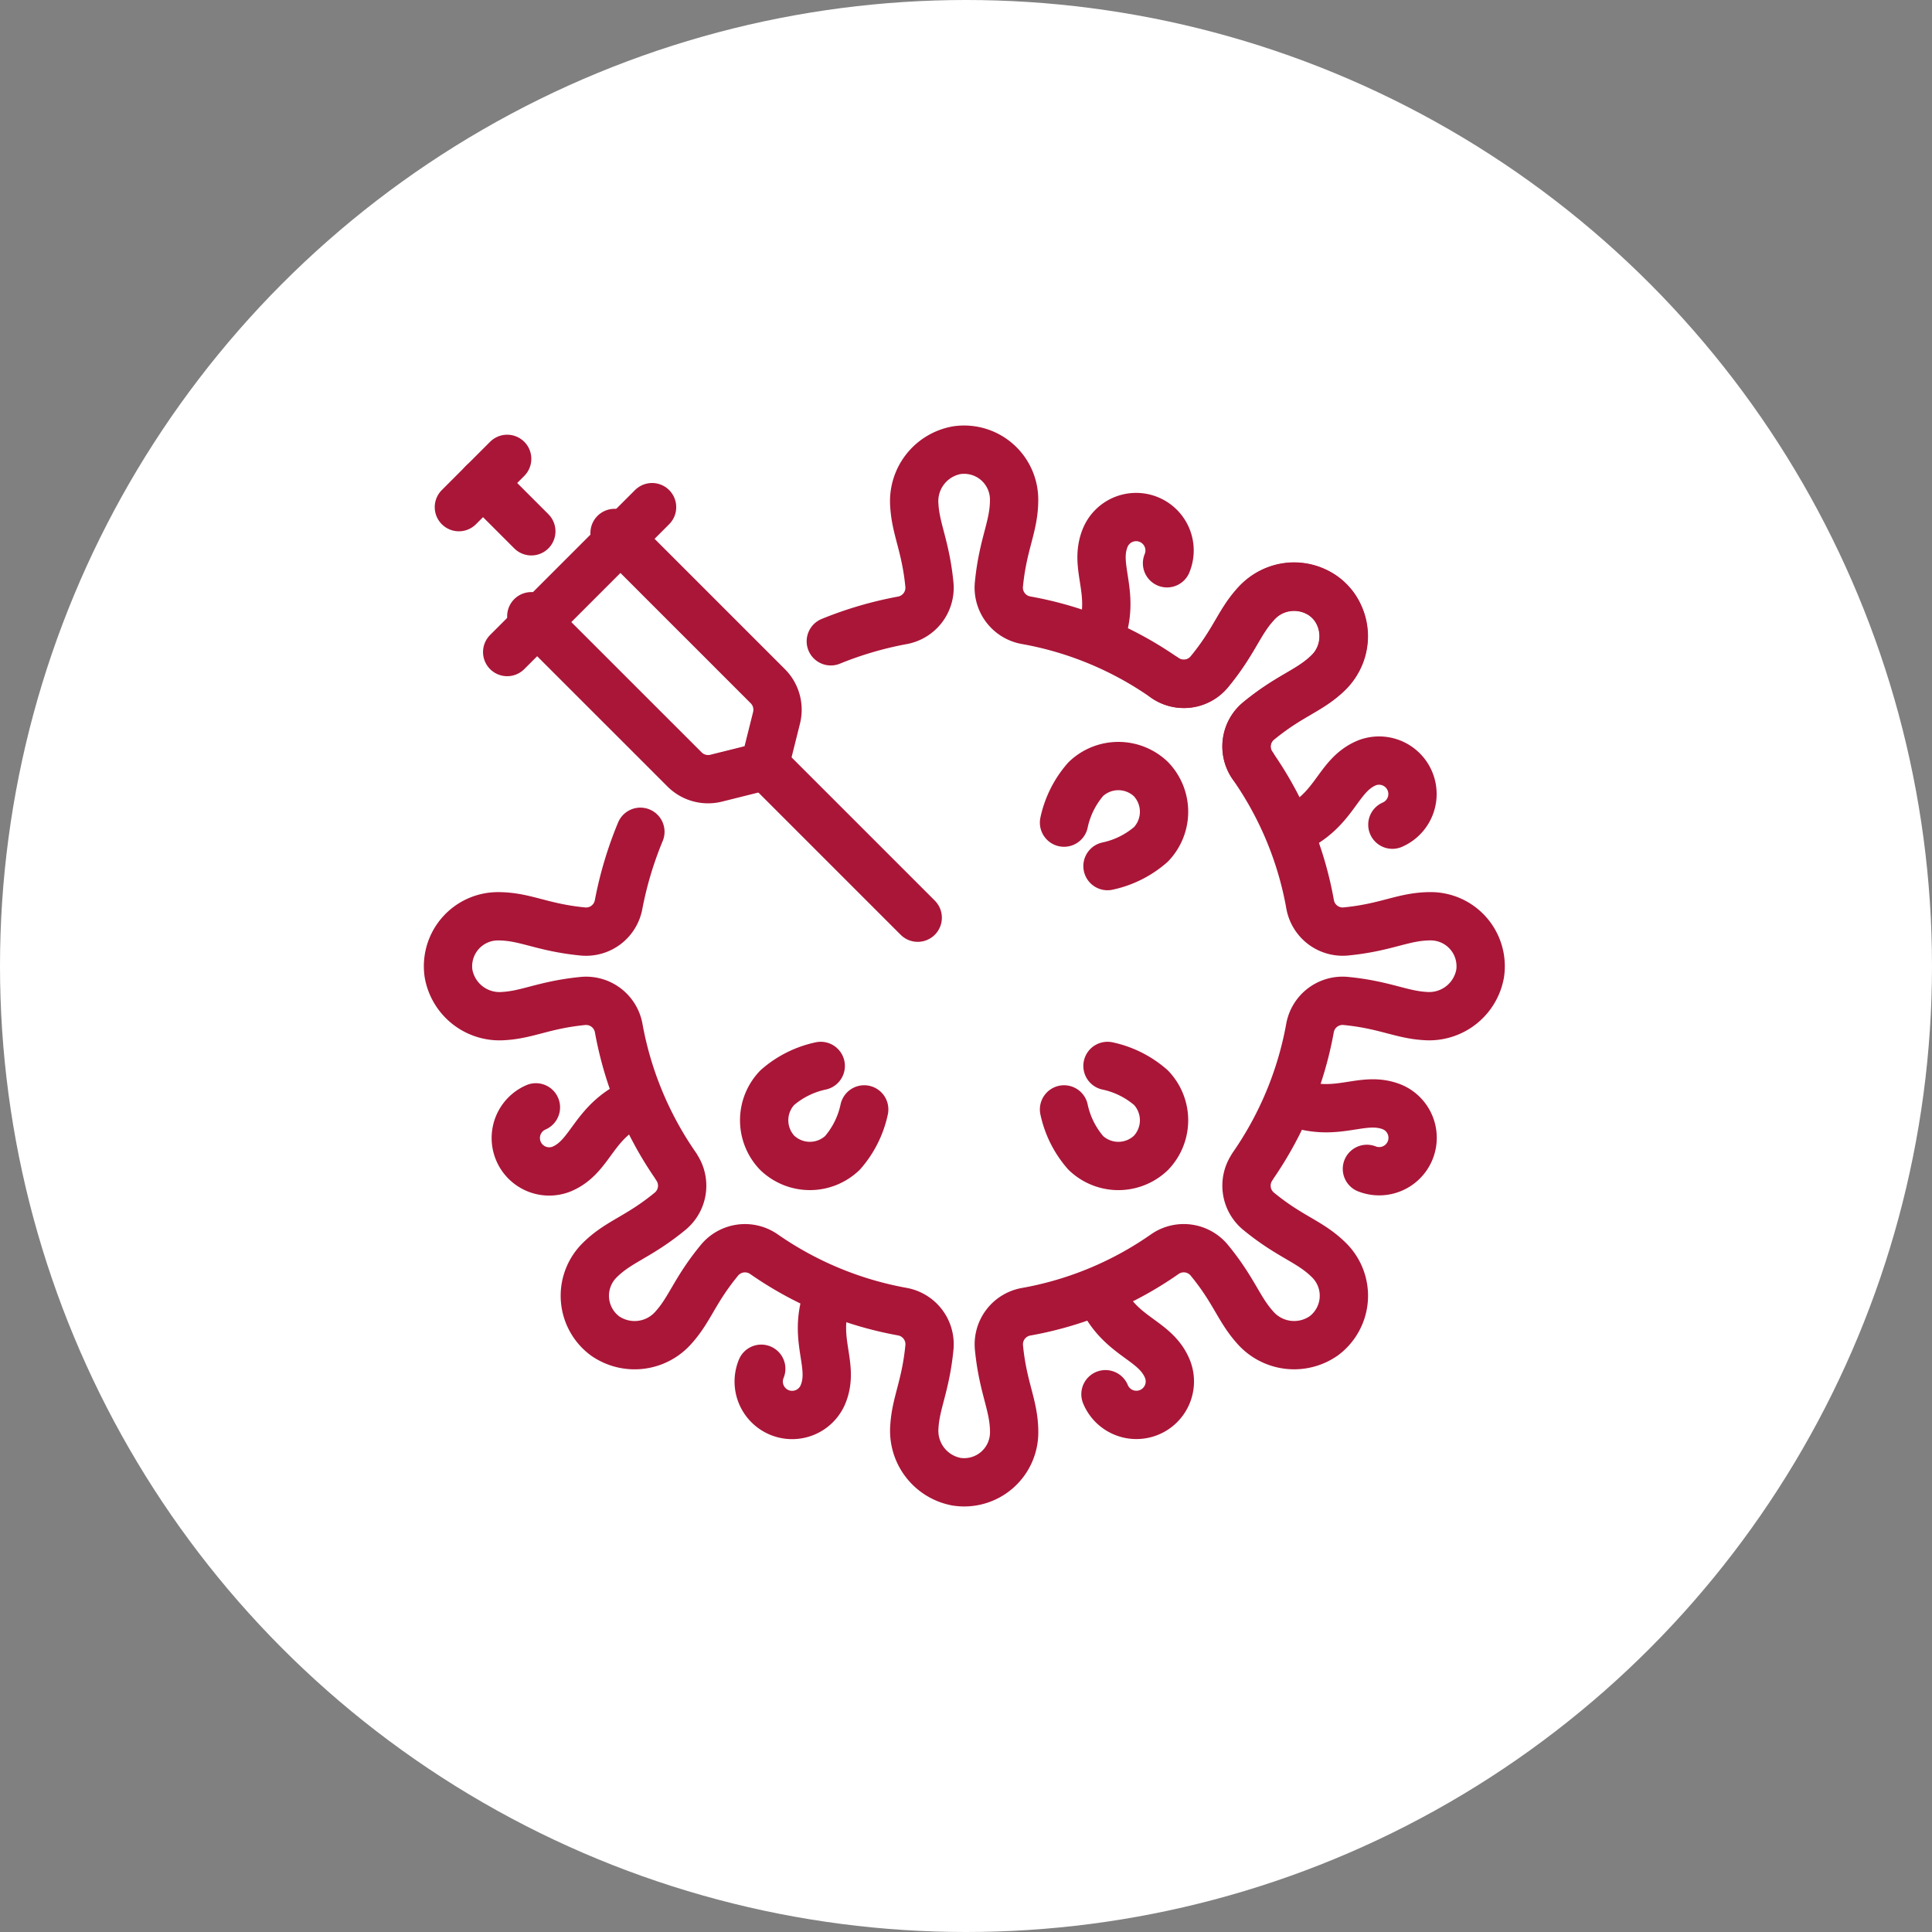 <svg xmlns="http://www.w3.org/2000/svg" width="80" height="80" viewBox="0 0 80 80">
  <rect x="0" y="0" width="80" height="80" fill="#808080" stroke="none"/>
  <g id="Raggruppa_4457" data-name="Raggruppa 4457" transform="translate(-0.068)">
    <circle id="Ellisse_17" data-name="Ellisse 17" cx="40" cy="40" r="40" transform="translate(0.068)" fill="#fff"/>
    <g id="Raggruppa_4432" data-name="Raggruppa 4432" transform="translate(18.62 18.621)">
      <path id="Tracciato_1723" data-name="Tracciato 1723" d="M41.444,14.071a1.37,1.37,0,0,1,.239-1.837c1.338-1.1,2.138-1.246,2.938-2.046a2.07,2.07,0,0,0-.229-3.125,2.145,2.145,0,0,0-2.862.374c-.661.746-.859,1.525-1.886,2.769a1.372,1.372,0,0,1-1.833.241,14.42,14.42,0,0,0-5.739-2.385,1.371,1.371,0,0,1-1.13-1.468c.167-1.726.631-2.393.631-3.524A2.07,2.07,0,0,0,29.2,1.021,2.144,2.144,0,0,0,27.442,3.31c.059,1,.47,1.686.625,3.29A1.372,1.372,0,0,1,26.94,8.067a15.136,15.136,0,0,0-2.957.867" transform="translate(-8.133 -1)" fill="none" stroke="#aa1638" stroke-linecap="round" stroke-linejoin="round" stroke-width="2"/>
      <path id="Tracciato_1724" data-name="Tracciato 1724" d="M40.079,10.147c.792-1.912-.261-2.971.263-4.248A1.384,1.384,0,0,1,42.9,6.959" transform="translate(-13.128 -2.256)" fill="none" stroke="#aa1638" stroke-linecap="round" stroke-linejoin="round" stroke-width="2"/>
      <path id="Tracciato_1725" data-name="Tracciato 1725" d="M51.539,22.576c1.912-.792,1.917-2.286,3.189-2.817a1.384,1.384,0,0,1,1.059,2.557" transform="translate(-16.684 -6.789)" fill="none" stroke="#aa1638" stroke-linecap="round" stroke-linejoin="round" stroke-width="2"/>
      <path id="Tracciato_1726" data-name="Tracciato 1726" d="M51.547,40.092c1.912.792,2.97-.261,4.248.263a1.384,1.384,0,0,1-1.059,2.557" transform="translate(-16.687 -13.132)" fill="none" stroke="#aa1638" stroke-linecap="round" stroke-linejoin="round" stroke-width="2"/>
      <path id="Tracciato_1727" data-name="Tracciato 1727" d="M40.1,51.552c.792,1.912,2.285,1.917,2.817,3.189A1.384,1.384,0,0,1,40.356,55.8" transform="translate(-13.133 -16.689)" fill="none" stroke="#aa1638" stroke-linecap="round" stroke-linejoin="round" stroke-width="2"/>
      <path id="Tracciato_1728" data-name="Tracciato 1728" d="M22.58,51.559c-.792,1.912.261,2.971-.263,4.248a1.384,1.384,0,0,1-2.558-1.06" transform="translate(-6.789 -16.691)" fill="none" stroke="#aa1638" stroke-linecap="round" stroke-linejoin="round" stroke-width="2"/>
      <path id="Tracciato_1729" data-name="Tracciato 1729" d="M10.141,40.109c-1.912.792-1.917,2.286-3.189,2.817a1.384,1.384,0,0,1-1.059-2.557" transform="translate(-2.254 -13.137)" fill="none" stroke="#aa1638" stroke-linecap="round" stroke-linejoin="round" stroke-width="2"/>
      <path id="Tracciato_1730" data-name="Tracciato 1730" d="M8.965,19.37a15.4,15.4,0,0,0-.9,3A1.37,1.37,0,0,1,6.594,23.5c-1.726-.167-2.394-.631-3.525-.631a2.07,2.07,0,0,0-2.048,2.372A2.144,2.144,0,0,0,3.31,27c1-.059,1.686-.47,3.291-.625A1.372,1.372,0,0,1,8.067,27.5a14.564,14.564,0,0,0,2.379,5.728v.009a1.37,1.37,0,0,1-.239,1.837C8.87,36.176,8.07,36.319,7.27,37.12A2.069,2.069,0,0,0,7.5,40.244a2.143,2.143,0,0,0,2.862-.374c.662-.746.859-1.524,1.886-2.768a1.371,1.371,0,0,1,1.833-.241,14.564,14.564,0,0,0,5.728,2.379,1.371,1.371,0,0,1,1.126,1.466c-.154,1.606-.565,2.3-.624,3.291a2.144,2.144,0,0,0,1.759,2.288,2.07,2.07,0,0,0,2.372-2.048c0-1.132-.464-1.8-.631-3.525a1.371,1.371,0,0,1,1.13-1.468,14.413,14.413,0,0,0,5.739-2.384,1.371,1.371,0,0,1,1.833.241c1.026,1.244,1.223,2.023,1.886,2.768a2.143,2.143,0,0,0,2.862.374,2.07,2.07,0,0,0,.229-3.124c-.8-.8-1.6-.944-2.939-2.046a1.371,1.371,0,0,1-.239-1.837v-.009A14.564,14.564,0,0,0,36.692,27.5a1.371,1.371,0,0,1,1.466-1.126c1.606.154,2.3.566,3.291.625a2.144,2.144,0,0,0,2.288-1.759,2.07,2.07,0,0,0-2.048-2.372c-1.132,0-1.8.464-3.525.631a1.371,1.371,0,0,1-1.468-1.13,14.409,14.409,0,0,0-2.384-5.739,1.371,1.371,0,0,1,.241-1.833c1.243-1.026,2.023-1.223,2.768-1.886a2.143,2.143,0,0,0,.374-2.862,2.069,2.069,0,0,0-3.124-.229c-.8.8-.944,1.6-2.047,2.938A1.369,1.369,0,0,1,30.688,13" transform="translate(-1 -3.549)" fill="none" stroke="#aa1638" stroke-linecap="round" stroke-linejoin="round" stroke-width="2"/>
      <path id="Tracciato_1731" data-name="Tracciato 1731" d="M39.786,24.138a3.992,3.992,0,0,0,1.8-.9,1.953,1.953,0,0,0,0-2.7h0a1.951,1.951,0,0,0-2.7,0,4,4,0,0,0-.9,1.8" transform="translate(-12.479 -6.896)" fill="none" stroke="#aa1638" stroke-linecap="round" stroke-linejoin="round" stroke-width="2"/>
      <path id="Tracciato_1732" data-name="Tracciato 1732" d="M39.786,38a3.992,3.992,0,0,1,1.8.9,1.953,1.953,0,0,1,0,2.7h0a1.951,1.951,0,0,1-2.7,0,4,4,0,0,1-.9-1.8" transform="translate(-12.479 -12.483)" fill="none" stroke="#aa1638" stroke-linecap="round" stroke-linejoin="round" stroke-width="2"/>
      <path id="Tracciato_1733" data-name="Tracciato 1733" d="M24.126,39.8a3.992,3.992,0,0,1-.9,1.8,1.953,1.953,0,0,1-2.7,0h0a1.951,1.951,0,0,1,0-2.7,4,4,0,0,1,1.8-.9" transform="translate(-6.893 -12.483)" fill="none" stroke="#aa1638" stroke-linecap="round" stroke-linejoin="round" stroke-width="2"/>
      <line id="Linea_229" data-name="Linea 229" x2="6" y2="6" transform="translate(13.449 13.379)" fill="none" stroke="#aa1638" stroke-linecap="round" stroke-linejoin="round" stroke-width="2"/>
      <line id="Linea_230" data-name="Linea 230" x2="2" y2="2" transform="translate(1.449 1.379)" fill="none" stroke="#aa1638" stroke-linecap="round" stroke-linejoin="round" stroke-width="2"/>
      <line id="Linea_231" data-name="Linea 231" y1="2" x2="2" transform="translate(0.449 0.379)" fill="none" stroke="#aa1638" stroke-linecap="round" stroke-linejoin="round" stroke-width="2"/>
      <line id="Linea_232" data-name="Linea 232" y1="6" x2="6" transform="translate(2.449 2.379)" fill="none" stroke="#aa1638" stroke-linecap="round" stroke-linejoin="round" stroke-width="2"/>
      <path id="Tracciato_1734" data-name="Tracciato 1734" d="M9.448,6l6.344,6.344a1.379,1.379,0,0,1,.363,1.31l-.5,2-2,.5a1.379,1.379,0,0,1-1.31-.363L6,9.448" transform="translate(-2.552 -2.552)" fill="none" stroke="#aa1638" stroke-linecap="round" stroke-linejoin="round" stroke-width="2"/>
    </g>
  </g>
</svg>
